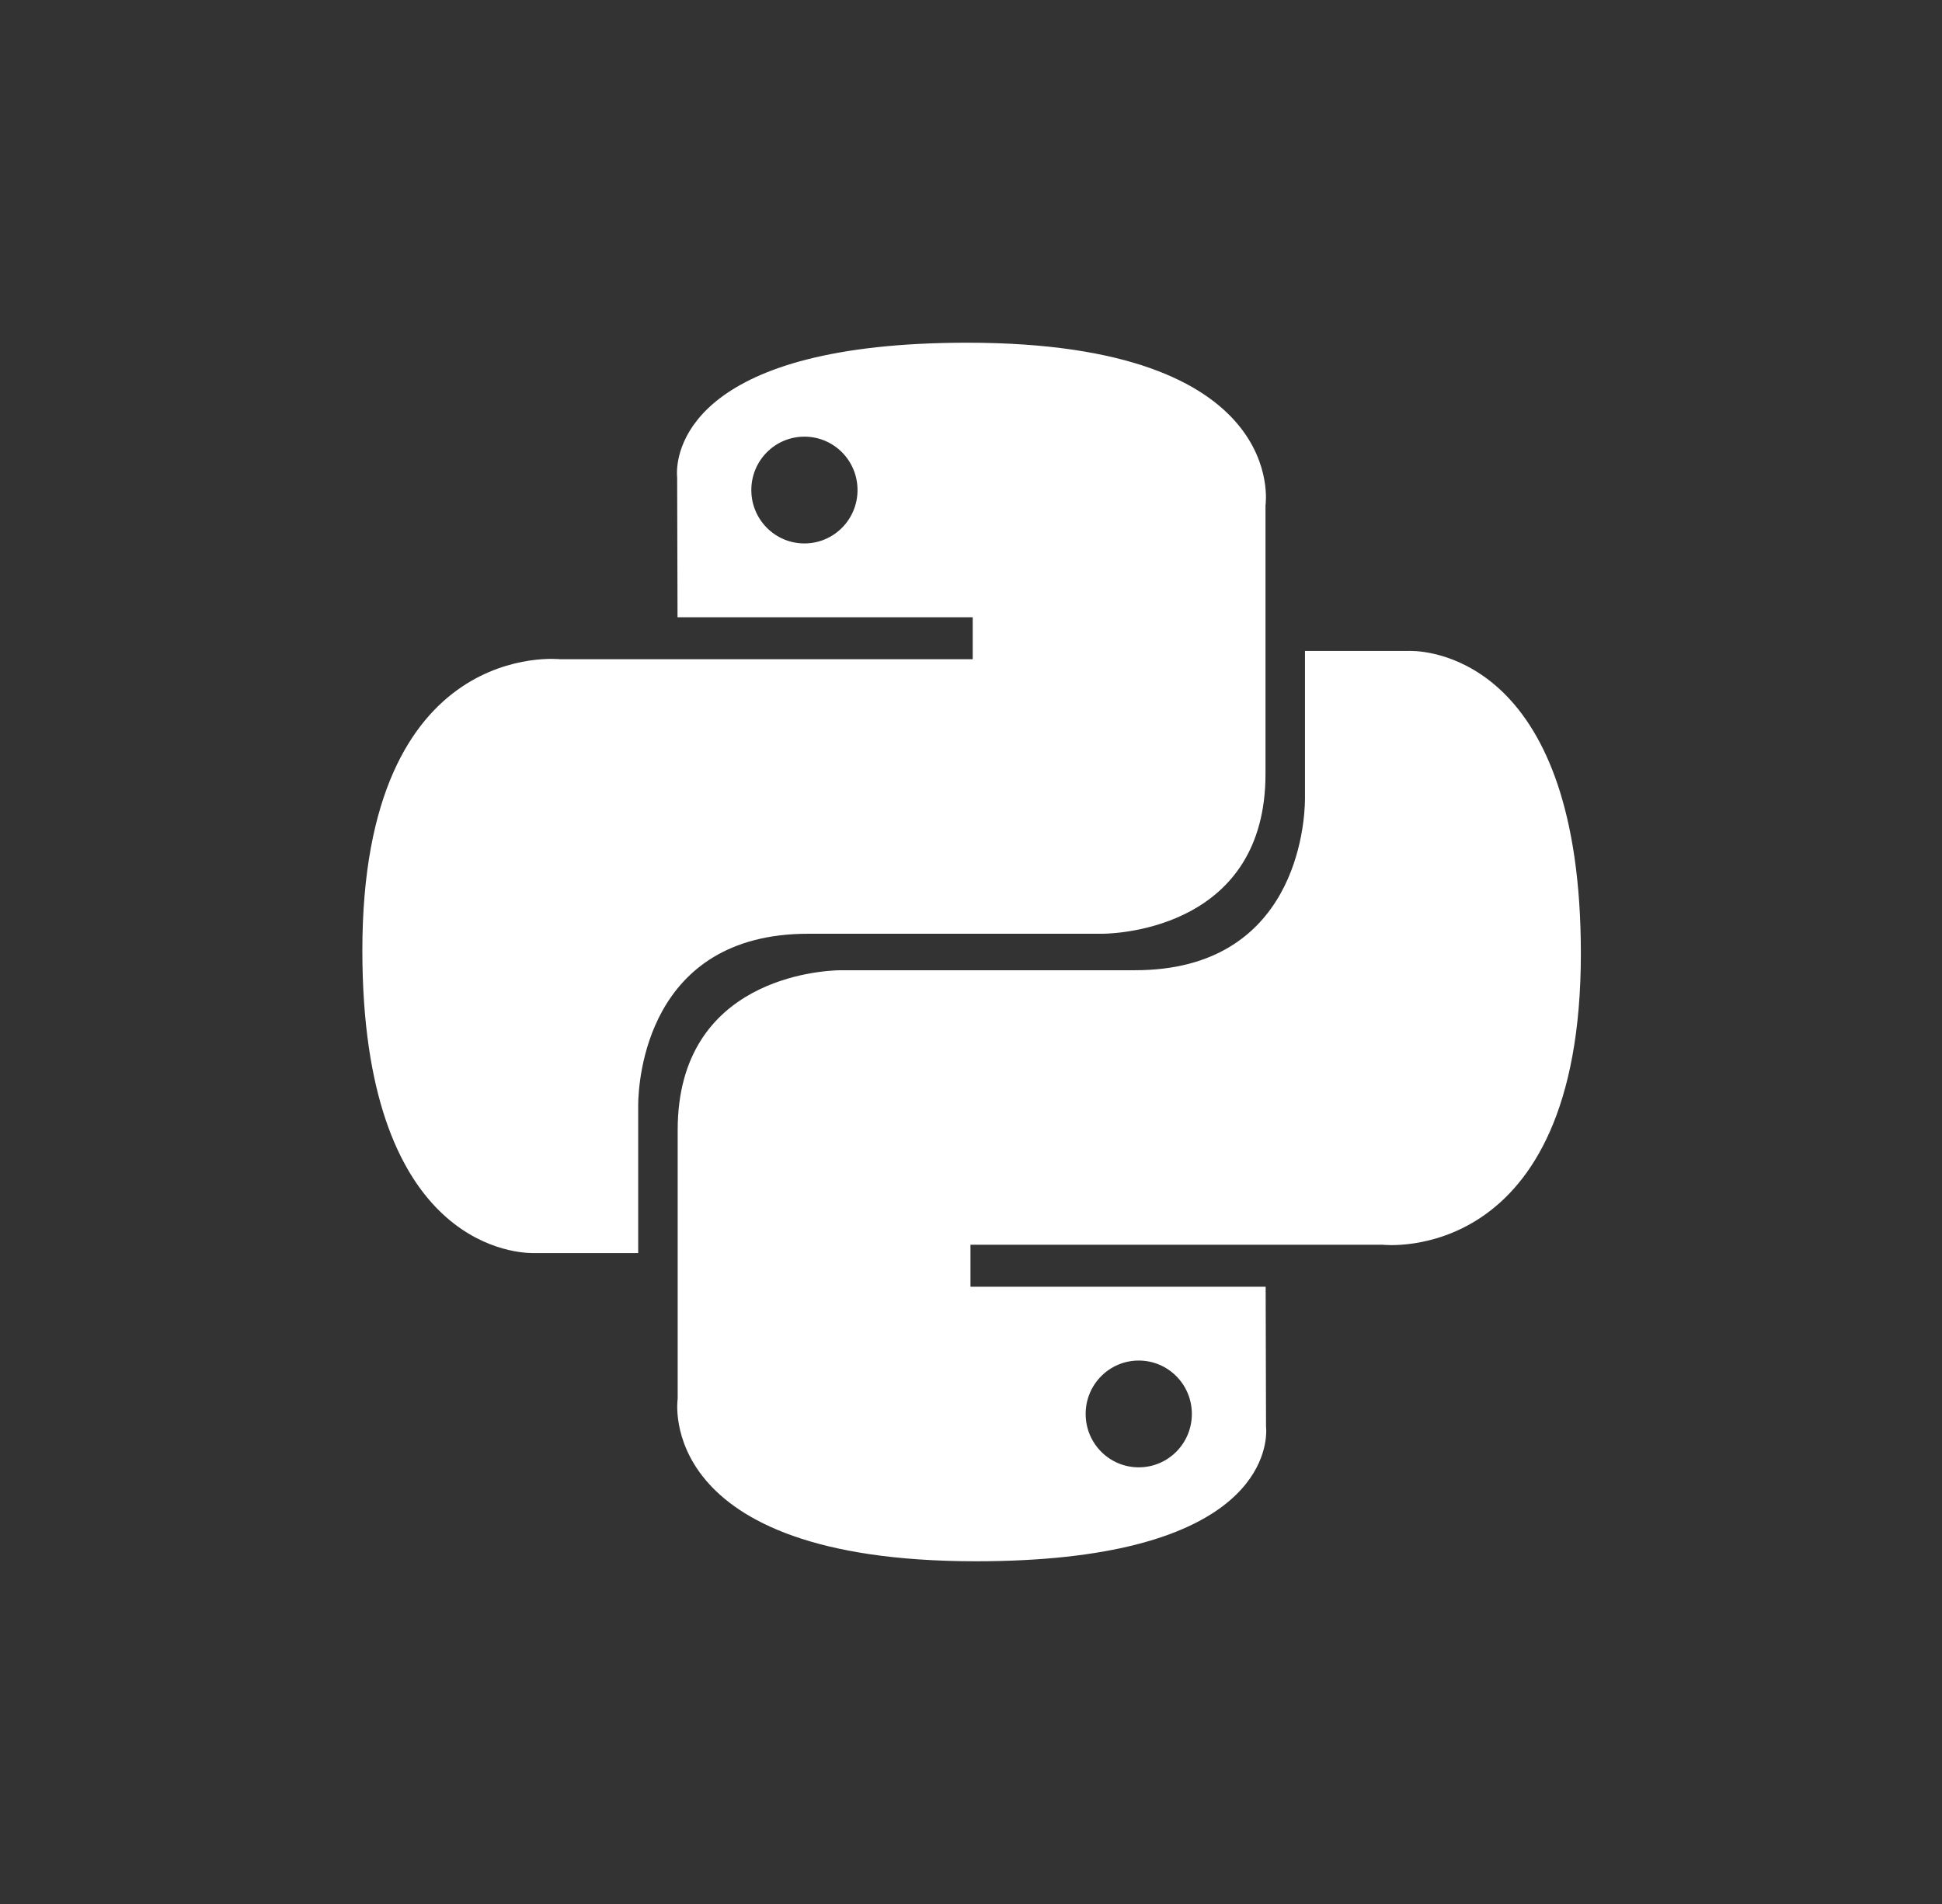 <svg width="51" height="50" xmlns="http://www.w3.org/2000/svg"><rect width="100%" height="100%" fill="#333333" stroke="none"/><path d="M37.05 17.093c.58.005 4.466.324 4.466 7.948 0 8.24-5.199 7.647-5.199 7.647H25.486v1.102h7.752l.01 3.669s.003.029.005.082v.061c-.01.663-.483 3.398-7.622 3.398-8.49 0-7.834-4.27-7.834-4.27v-7.055c0-4 3.797-4.189 4.272-4.196h7.737c4.242 0 4.457-3.861 4.465-4.479v-3.906h2.72l.014-.001zm-7.145 18.636c-.77 0-1.394.627-1.394 1.402 0 .775.623 1.402 1.394 1.402.772 0 1.395-.627 1.395-1.402 0-.775-.623-1.402-1.395-1.402zM25.4 9c8.49 0 7.834 4.27 7.834 4.27v7.055c0 4-3.797 4.189-4.271 4.196h-7.738c-4.242 0-4.457 3.861-4.465 4.479v3.906h-2.72l-.014.001h-.045c-.58-.005-4.465-.324-4.465-7.948 0-8.24 5.198-7.647 5.198-7.647h10.831V16.21h-7.752l-.01-3.669s-.003-.029-.005-.082v-.061C17.788 11.735 18.26 9 25.4 9zm-4.274 2.467c-.772 0-1.395.627-1.395 1.402 0 .775.623 1.402 1.395 1.402.77 0 1.394-.627 1.394-1.402 0-.775-.623-1.402-1.394-1.402z" fill="#FFF" fill-rule="nonzero"/></svg>